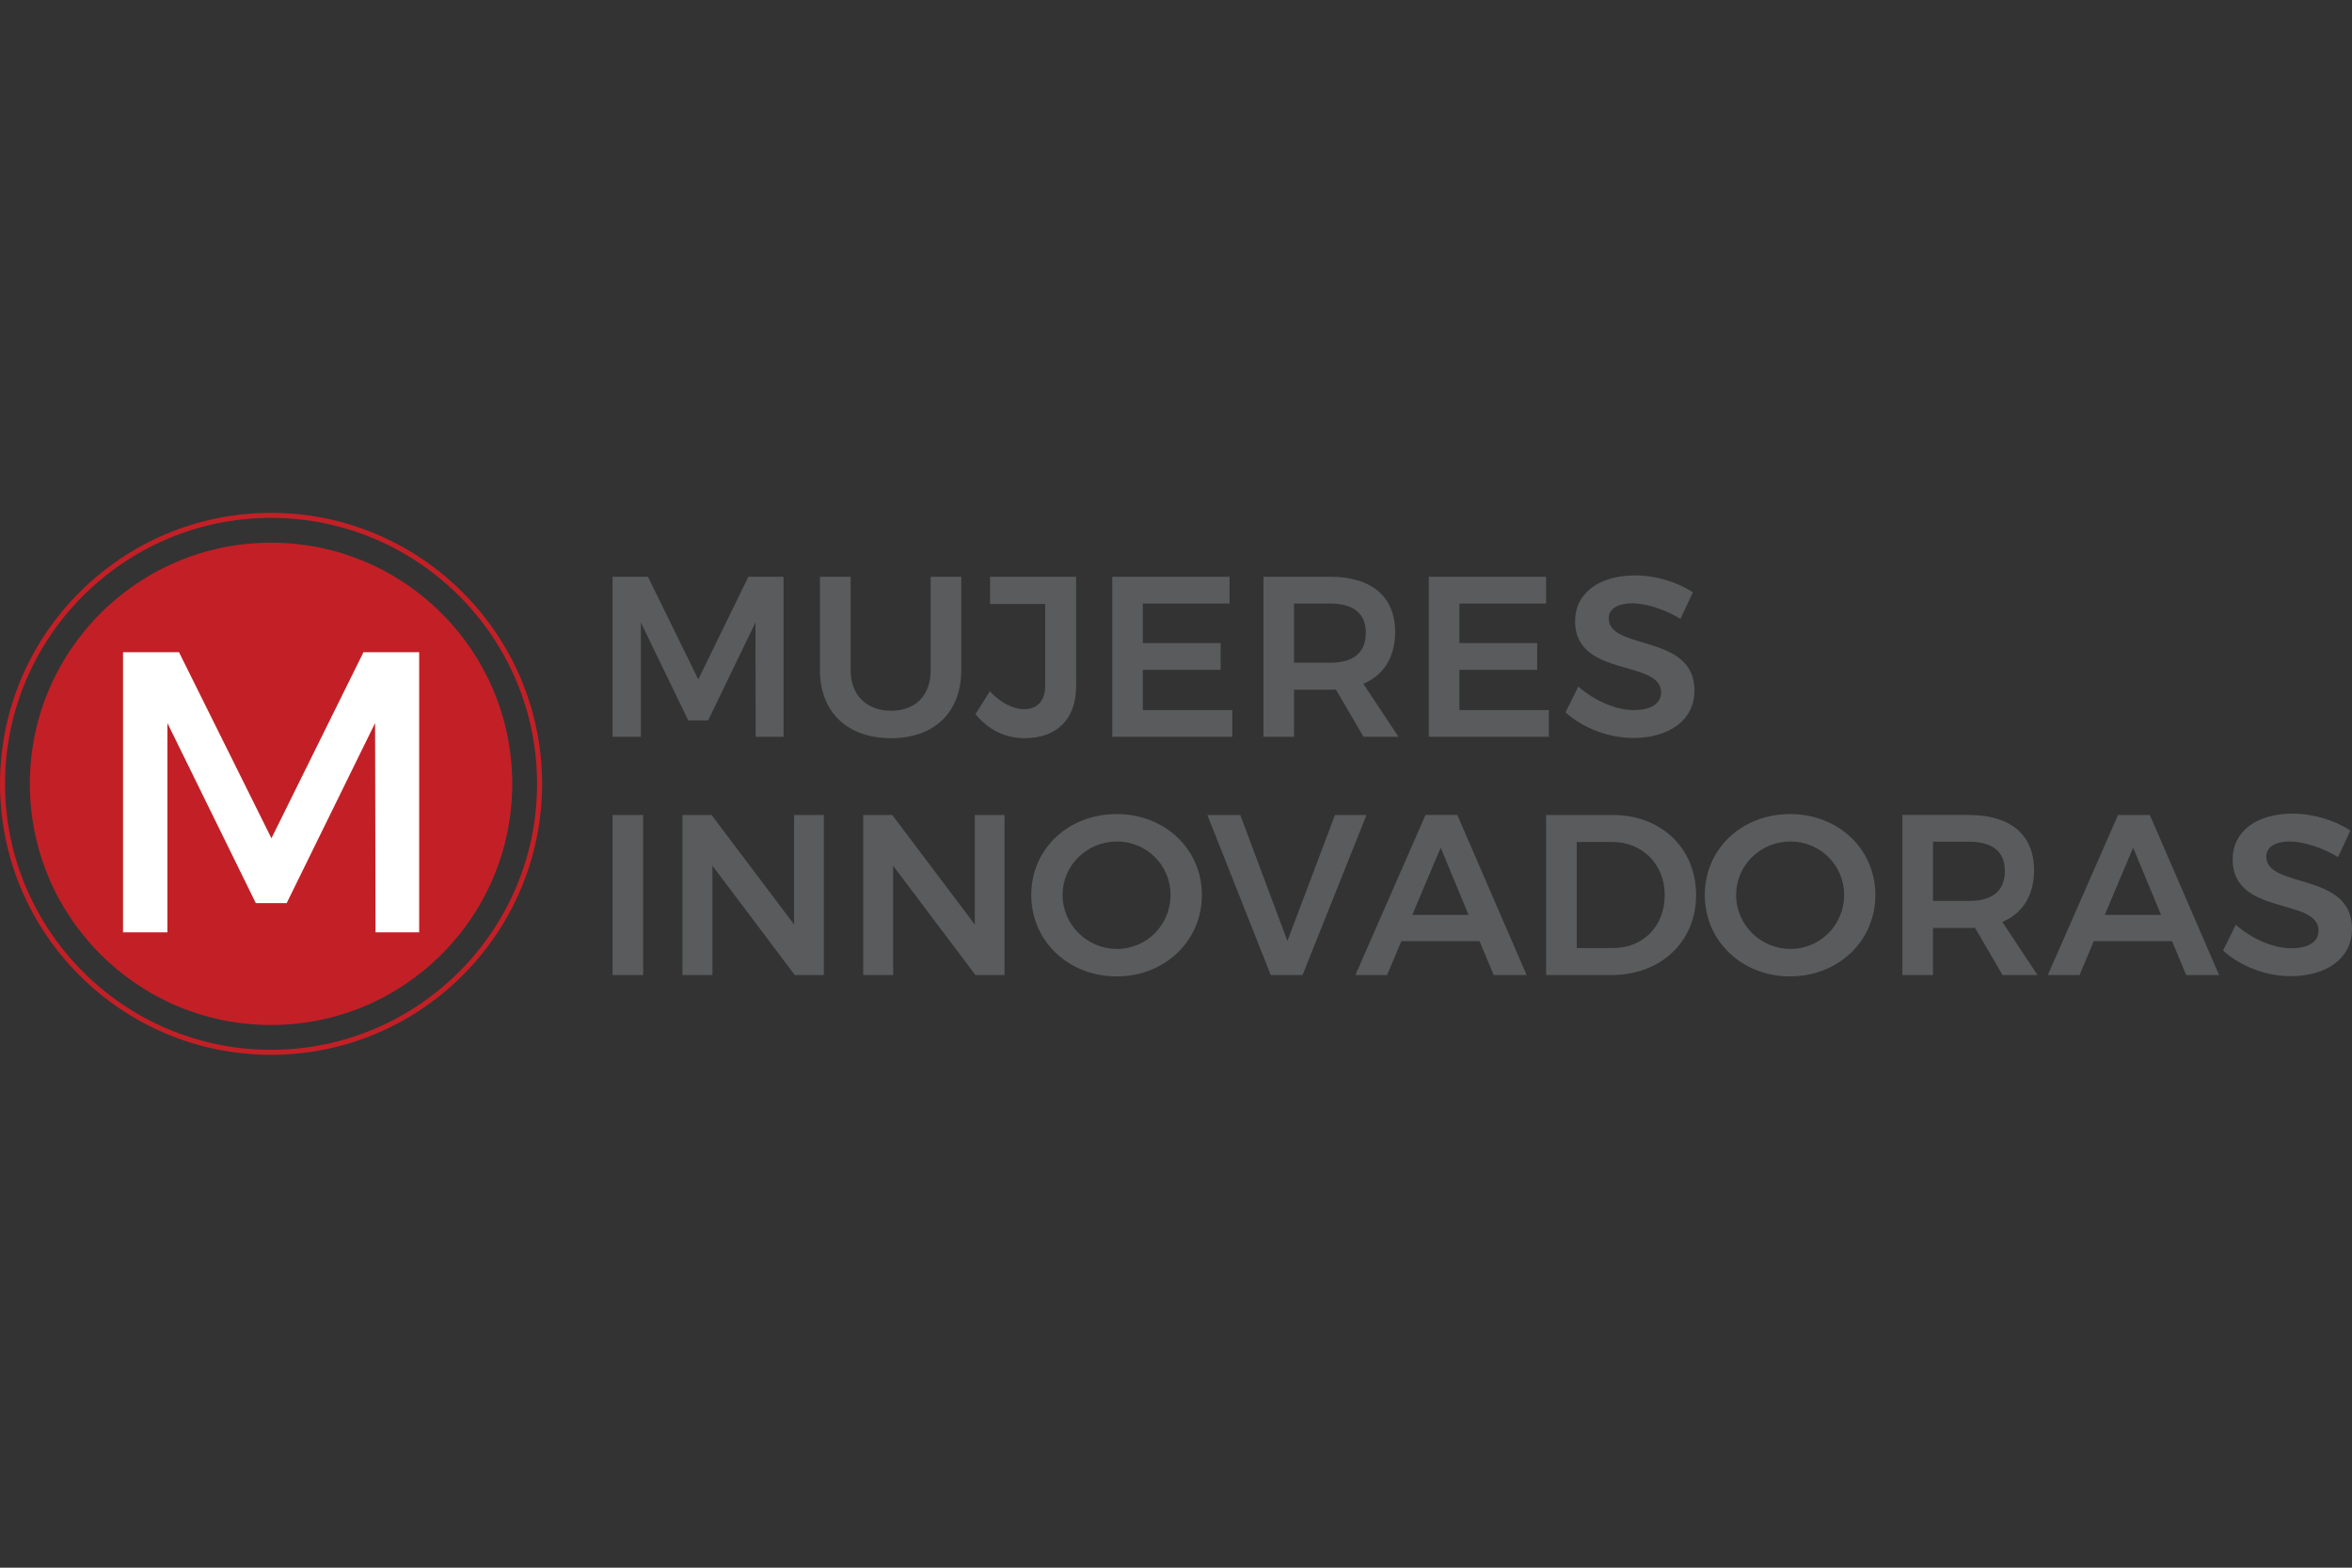<svg xmlns="http://www.w3.org/2000/svg" viewBox="0 0 1200 800"><rect x="0" y="0" width="1200" height="800" fill="#333333" stroke="none"/><g stroke-width=".3"><path d="M330.589 294.321L356.261 346.72l25.561-52.399h17.953v81.682h-14.23l-.113-58.344-24.125 49.953h-10.166l-24.165-49.953v58.344H312.525v-81.682zM454.622 362.698c12.389 0 20.216-7.698 20.216-20.754v-47.623h15.622v47.623c0 21.452-13.67 34.758-35.838 34.758-22.279 0-36.283-13.305-36.283-34.758v-47.623h15.658v47.623c0 12.945 8.285 20.754 20.625 20.754M522.915 376.703c-10.281 0-18.784-4.42-25.228-12.256l7.346-11.669c5.496 5.972 12.047 9.112 17.392 9.112 6.773 0 10.833-4.194 10.833-11.891v-41.784h-28.118V294.323h43.896v56.01c0 16.809-10.055 26.37-26.122 26.37M627.333 294.321v13.67H583.103v20.167h39.676v13.67h-39.676v20.536h45.617v13.639h-61.235v-81.682zM660.233 338.192h18.446c11.669 0 18.179-5.003 18.179-15.28 0-10.028-6.51-14.92-18.179-14.92h-18.446zm35.46 37.812l-14.119-24.147c-.938.116-1.841.116-2.895.116h-18.446v24.032h-15.618v-81.682h34.064c21.114 0 33.126 10.166 33.126 28.14 0 12.816-5.723 22.039-16.227 26.482l17.952 27.06zM788.822 294.321v13.67h-44.225v20.167h39.671v13.67h-39.671v20.536h45.617v13.639h-61.239v-81.682zM832.901 307.875c-7.337 0-12.118 2.677-12.118 7.698 0 16.561 43.892 7.587 43.736 36.87 0 15.284-13.288 24.147-31.24 24.147-13.056 0-25.784-5.252-34.557-13.061l6.555-13.194c8.396 7.475 19.46 12.029 28.229 12.029 8.729 0 14.003-3.277 14.003-9.001 0-17.032-43.891-7.338-43.891-36.398 0-14.226 12.274-23.333 30.604-23.333 10.842 0 21.679 3.495 29.515 8.632l-6.328 13.537c-8.729-5.247-18.179-7.925-24.507-7.925M328.15 497.57h-15.622v-81.682h15.622zM363.042 415.888l42.122 55.898v-55.898h15.168v81.682h-14.831l-42.011-55.783v55.783H348.207v-81.682zM455.234 415.888l42.117 55.898v-55.898h15.173v81.682h-14.835l-42.006-55.783v55.783H440.399v-81.682zM542.149 456.731c0 15.395 12.723 27.531 27.78 27.531 14.924 0 27.287-12.136 27.287-27.531 0-15.395-12.363-27.313-27.287-27.313-15.169 0-27.78 11.918-27.78 27.313m71.063 0c0 23.449-18.891 41.535-43.505 41.535-24.618 0-43.558-18.086-43.558-41.535 0-23.56 18.94-41.312 43.558-41.312 24.614 0 43.505 17.863 43.505 41.312M632.796 415.888l24.049 64.294 24.28-64.294h16.071l-32.627 81.682h-16.227l-32.334-81.682zM749.263 466.876l-14.226-34.291-14.497 34.291zm5.608 13.421H714.973l-7.275 17.272H691.524l35.789-81.682h16.223l35.345 81.682h-16.783zM849.347 456.844c0-15.978-11.509-27.171-26.788-27.171h-18.113v54.124h18.673c15.053 0 26.228-11.091 26.228-26.953m16.005-.111c0 23.805-17.953 40.837-43.176 40.837h-33.348v-81.682h33.953c24.73 0 42.571 16.925 42.571 40.846M885.795 456.731c0 15.395 12.687 27.531 27.74 27.531 14.951 0 27.335-12.136 27.335-27.531 0-15.395-12.385-27.313-27.335-27.313-15.169 0-27.74 11.918-27.74 27.313m71.031 0c0 23.449-18.895 41.535-43.518 41.535-24.614 0-43.514-18.086-43.514-41.535 0-23.56 18.9-41.312 43.514-41.312 24.623 0 43.518 17.863 43.518 41.312M986.226 459.758h18.446c11.669 0 18.224-5.003 18.224-15.28 0-10.028-6.555-14.946-18.224-14.946h-18.446zm35.496 37.812l-14.11-24.165c-.943.133-1.885.133-2.939.133h-18.446v24.031h-15.618v-81.682h34.064c21.114 0 33.117 10.144 33.117 28.118 0 12.838-5.723 22.061-16.178 26.482l17.953 27.082zM1102.585 466.876l-14.252-34.291-14.47 34.291zm5.608 13.421h-39.952l-7.222 17.272h-16.218l35.834-81.682h16.227l35.34 81.682h-16.783zM1168.386 429.42c-7.342 0-12.122 2.695-12.122 7.698 0 16.583 43.852 7.587 43.736 36.87 0 15.298-13.288 24.165-31.28 24.165-13.056 0-25.784-5.247-34.517-13.079l6.51-13.172c8.387 7.471 19.505 12.007 28.225 12.007 8.783 0 13.999-3.255 13.999-8.978 0-17.032-43.834-7.364-43.834-36.398 0-14.226 12.225-23.333 30.56-23.333 10.842 0 21.706 3.495 29.51 8.632l-6.284 13.537c-8.774-5.252-18.219-7.947-24.503-7.947" fill="#595b5c"/><path d="M138.292 264.274C63.454 264.274 2.566 325.162 2.566 400s60.888 135.721 135.726 135.721S274.018 474.838 274.018 400s-60.888-135.726-135.726-135.726m0 274.013C62.04 538.287 0 476.252 0 400c0-76.252 62.04-138.287 138.292-138.287 76.252 0 138.287 62.035 138.287 138.287 0 76.252-62.035 138.287-138.287 138.287" fill="#c22026"/><path d="M261.348 400.002c0 67.954-55.102 123.056-123.057 123.056-67.959 0-123.061-55.102-123.061-123.056 0-67.959 55.102-123.061 123.061-123.061 67.954 0 123.056 55.102 123.056 123.061" fill="#c22026"/><path d="M91.334 332.837l47.156 94.943 46.956-94.943h28.421v142.93H191.604l-.236-106.781-45.106 91.883h-15.747l-45.101-91.883V475.767H62.771v-142.93z" fill="#fff"/></g></svg>